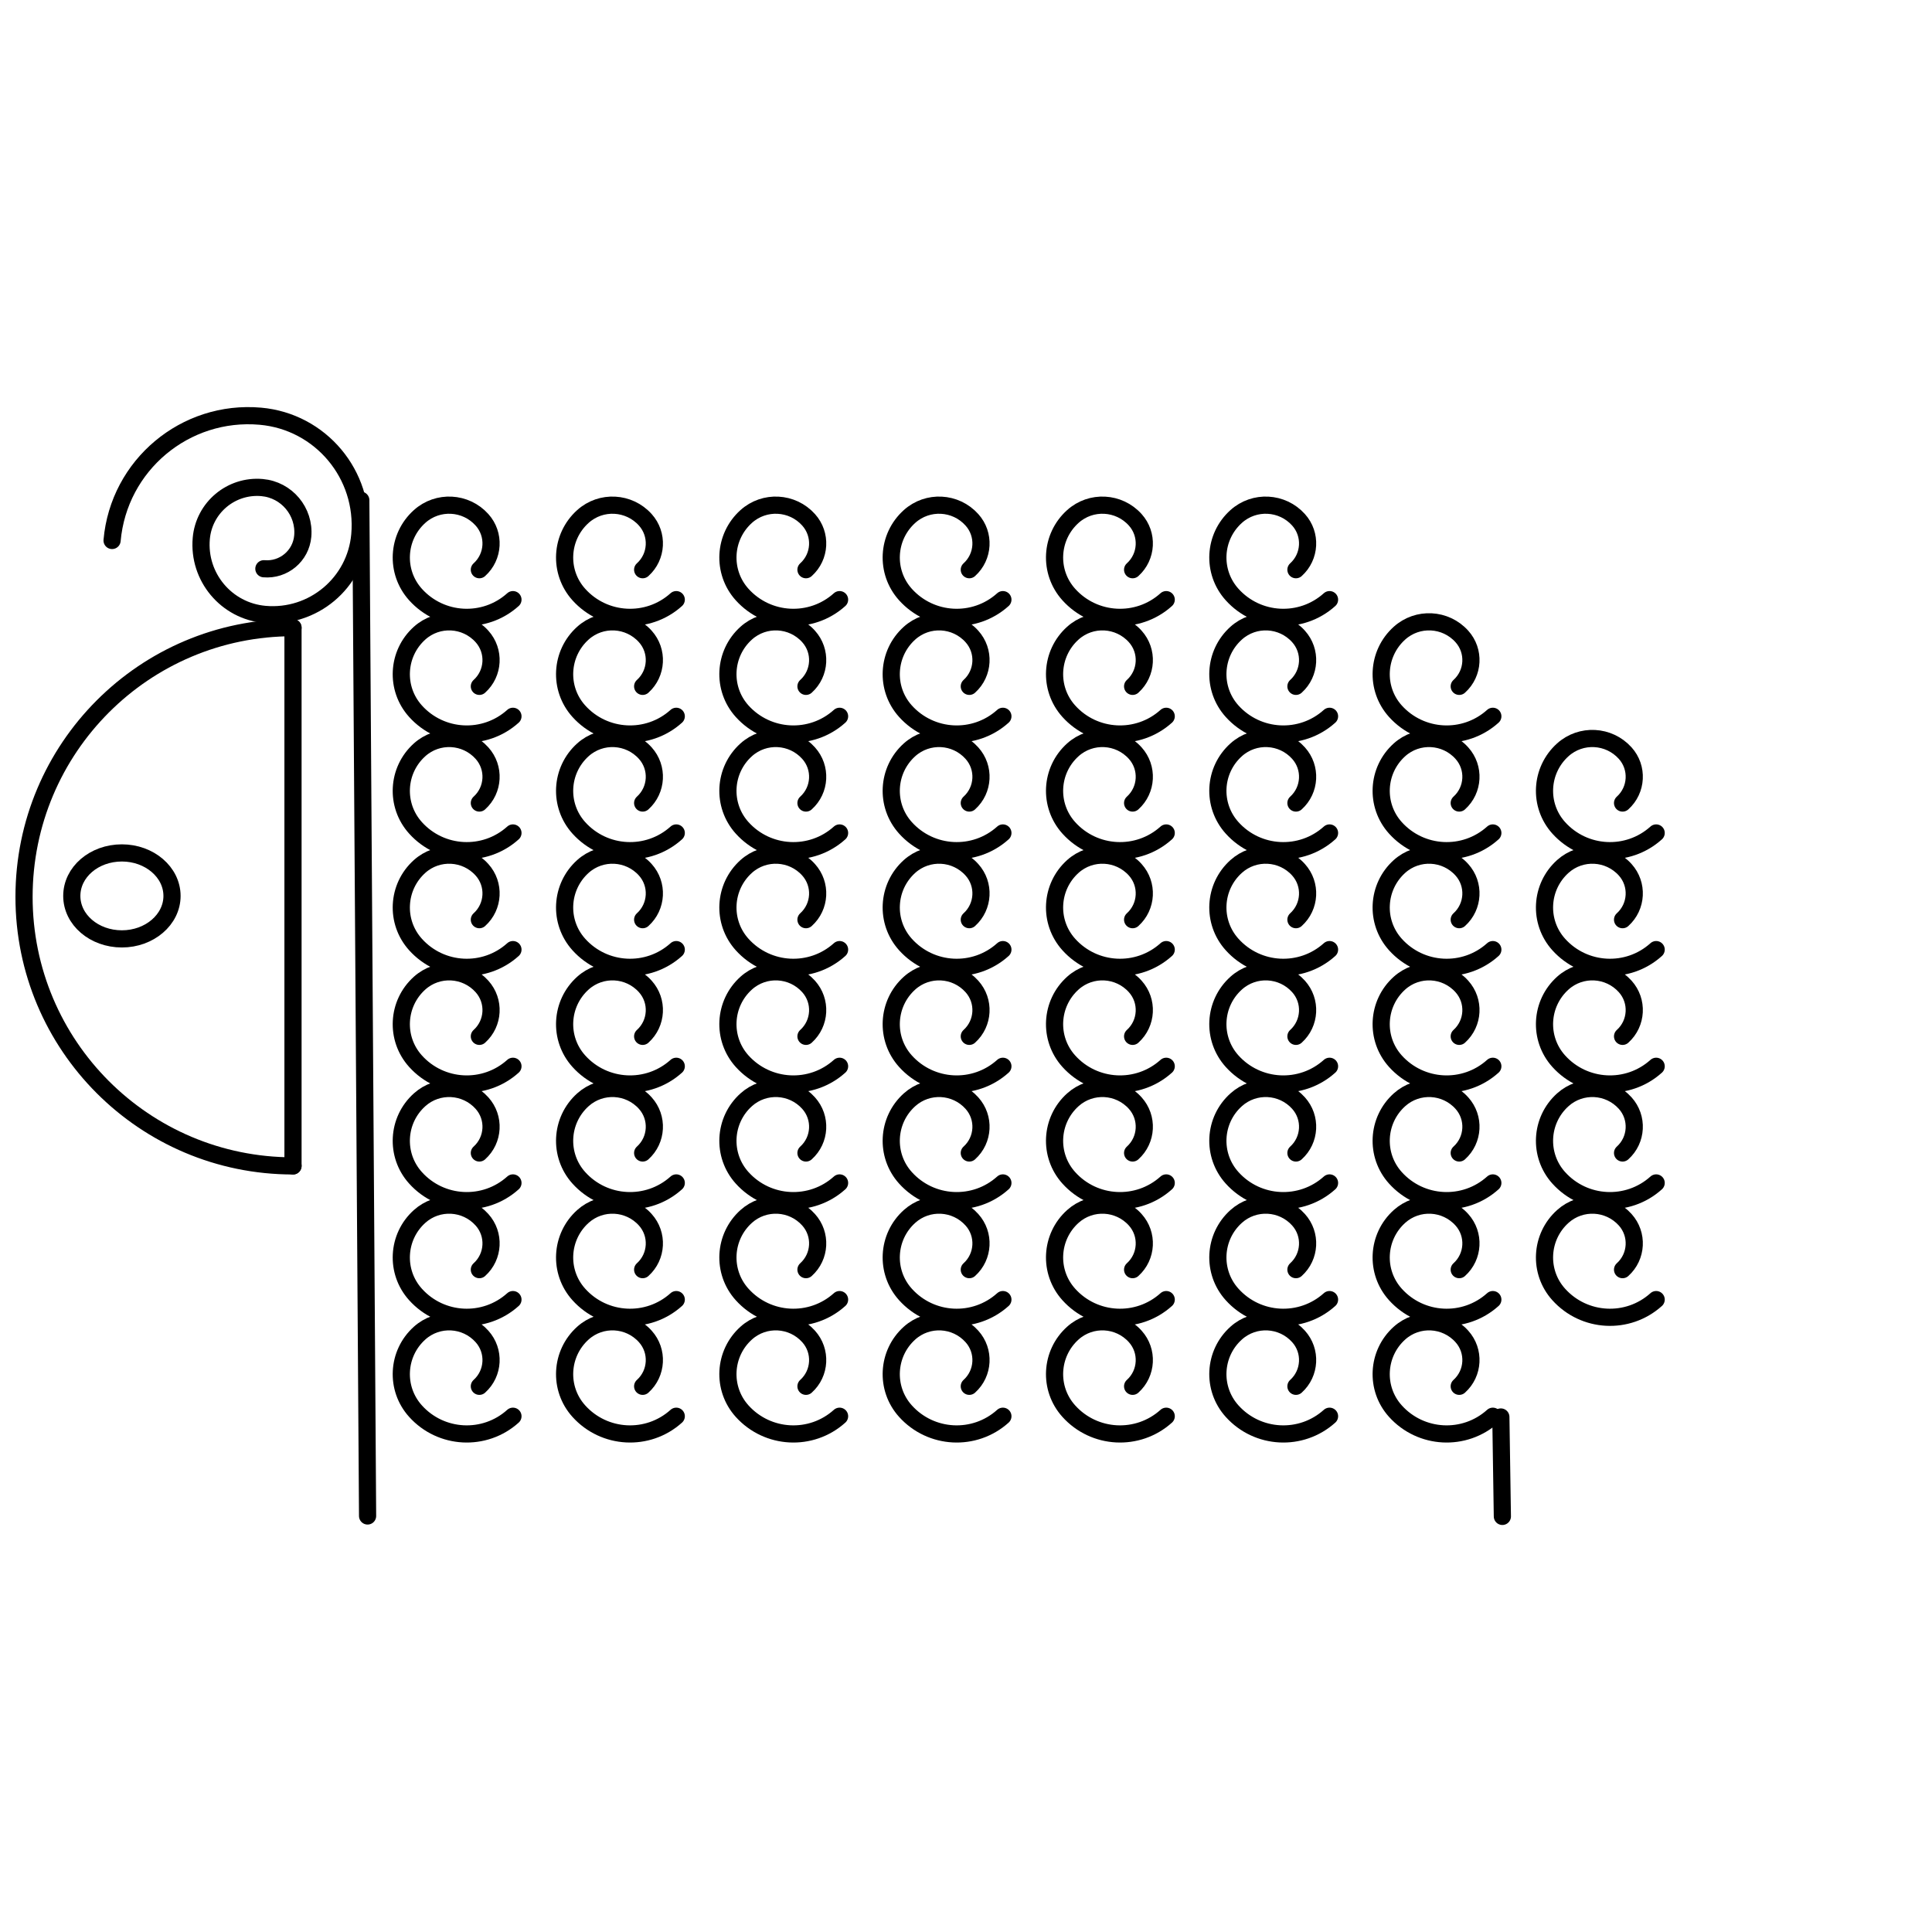 <?xml version="1.0" encoding="UTF-8"?>
<!-- Uploaded to: SVG Repo, www.svgrepo.com, Generator: SVG Repo Mixer Tools -->
<svg width="800px" height="800px" version="1.1" viewBox="144 144 512 512" xmlns="http://www.w3.org/2000/svg">
 <defs>
  <clipPath id="a">
   <path d="m148.09 308h75.906v148h-75.906z"/>
  </clipPath>
 </defs>
 <g clip-path="url(#a)">
  <path transform="matrix(4.551 0 0 4.551 148.09 251.88)" d="m16.163 12.844c-8.662 0-15.662 7.018-15.662 15.68 0 8.645 7 15.663 15.663 15.663" fill="none" stroke="#000000" stroke-linecap="round" stroke-linejoin="round"/>
 </g>
 <path transform="matrix(4.551 0 0 4.551 148.09 251.88)" d="m16.163 12.844v31.344" fill="none" stroke="#000000" stroke-linecap="round" stroke-linejoin="round"/>
 <path transform="matrix(4.551 0 0 4.551 148.09 251.88)" d="m3.282 28.465c0 1.387 1.301 2.503 2.918 2.503 1.603 0 2.918-1.116 2.918-2.503-8.59e-4 -1.387-1.316-2.503-2.919-2.503-1.617 0-2.917 1.116-2.917 2.503zm0 0" fill="none" stroke="#000000" stroke-linecap="round" stroke-linejoin="round"/>
 <path transform="matrix(4.551 0 0 4.551 148.09 251.88)" d="m20.506 64.572-0.395-59.149" fill="none" stroke="#000000" stroke-linecap="round" stroke-linejoin="round"/>
 <path transform="matrix(4.551 0 0 4.551 148.09 251.88)" d="m38.481 11.213c-1.65 1.485-4.191 1.352-5.676-0.299-1.188-1.32-1.081-3.354 0.239-4.542 1.056-0.951 2.683-0.865 3.633 0.191 0.761 0.845 0.692 2.146-0.153 2.907" fill="none" stroke="#000000" stroke-linecap="round" stroke-linejoin="round"/>
 <path transform="matrix(4.551 0 0 4.551 148.09 251.88)" d="m38.481 18.006c-1.65 1.485-4.191 1.351-5.676-0.299-1.188-1.32-1.081-3.354 0.239-4.542 1.057-0.951 2.683-0.865 3.633 0.19 0.761 0.845 0.692 2.146-0.153 2.907" fill="none" stroke="#000000" stroke-linecap="round" stroke-linejoin="round"/>
 <path transform="matrix(4.551 0 0 4.551 148.09 251.88)" d="m38.481 24.8c-1.65 1.484-4.191 1.351-5.676-0.3-1.188-1.32-1.081-3.353 0.239-4.541 1.057-0.951 2.683-0.865 3.633 0.191 0.761 0.845 0.692 2.146-0.153 2.907" fill="none" stroke="#000000" stroke-linecap="round" stroke-linejoin="round"/>
 <path transform="matrix(4.551 0 0 4.551 148.09 251.88)" d="m38.481 31.592c-1.65 1.485-4.191 1.352-5.676-0.299-1.188-1.32-1.081-3.354 0.239-4.542 1.057-0.95 2.683-0.864 3.633 0.191 0.761 0.845 0.692 2.146-0.153 2.907" fill="none" stroke="#000000" stroke-linecap="round" stroke-linejoin="round"/>
 <path transform="matrix(4.551 0 0 4.551 148.09 251.88)" d="m38.481 38.386c-1.65 1.484-4.191 1.351-5.676-0.299-1.188-1.32-1.081-3.354 0.239-4.542 1.057-0.951 2.683-0.865 3.633 0.191 0.761 0.845 0.692 2.146-0.153 2.907" fill="none" stroke="#000000" stroke-linecap="round" stroke-linejoin="round"/>
 <path transform="matrix(4.551 0 0 4.551 148.09 251.88)" d="m38.481 45.179c-1.65 1.483-4.191 1.352-5.676-0.3-1.188-1.319-1.081-3.354 0.239-4.541 1.057-0.95 2.683-0.865 3.633 0.191 0.761 0.845 0.692 2.146-0.153 2.906" fill="none" stroke="#000000" stroke-linecap="round" stroke-linejoin="round"/>
 <path transform="matrix(4.551 0 0 4.551 148.09 251.88)" d="m38.481 51.972c-1.65 1.484-4.191 1.351-5.676-0.301-1.188-1.318-1.081-3.353 0.239-4.54 1.057-0.95 2.683-0.865 3.633 0.191 0.761 0.845 0.692 2.146-0.153 2.906" fill="none" stroke="#000000" stroke-linecap="round" stroke-linejoin="round"/>
 <path transform="matrix(4.551 0 0 4.551 148.09 251.88)" d="m38.481 58.764c-1.65 1.485-4.191 1.352-5.676-0.299-1.188-1.318-1.081-3.353 0.239-4.54 1.057-0.951 2.683-0.865 3.633 0.191 0.761 0.843 0.692 2.146-0.153 2.905" fill="none" stroke="#000000" stroke-linecap="round" stroke-linejoin="round"/>
 <path transform="matrix(4.551 0 0 4.551 148.09 251.88)" d="m28.971 11.213c-1.65 1.485-4.191 1.352-5.676-0.299-1.188-1.32-1.082-3.354 0.239-4.542 1.057-0.951 2.684-0.865 3.633 0.191 0.762 0.845 0.693 2.146-0.152 2.907" fill="none" stroke="#000000" stroke-linecap="round" stroke-linejoin="round"/>
 <path transform="matrix(4.551 0 0 4.551 148.09 251.88)" d="m28.971 18.006c-1.65 1.485-4.191 1.351-5.676-0.299-1.188-1.32-1.082-3.354 0.239-4.542 1.057-0.951 2.684-0.865 3.633 0.19 0.762 0.845 0.693 2.146-0.152 2.907" fill="none" stroke="#000000" stroke-linecap="round" stroke-linejoin="round"/>
 <path transform="matrix(4.551 0 0 4.551 148.09 251.88)" d="m28.971 24.8c-1.65 1.484-4.191 1.351-5.676-0.3-1.188-1.32-1.082-3.353 0.239-4.541 1.057-0.951 2.684-0.865 3.633 0.191 0.762 0.845 0.693 2.146-0.152 2.907" fill="none" stroke="#000000" stroke-linecap="round" stroke-linejoin="round"/>
 <path transform="matrix(4.551 0 0 4.551 148.09 251.88)" d="m28.971 31.592c-1.65 1.485-4.191 1.352-5.676-0.299-1.188-1.32-1.082-3.354 0.239-4.542 1.057-0.95 2.684-0.864 3.633 0.191 0.762 0.845 0.693 2.146-0.152 2.907" fill="none" stroke="#000000" stroke-linecap="round" stroke-linejoin="round"/>
 <path transform="matrix(4.551 0 0 4.551 148.09 251.88)" d="m28.971 38.386c-1.65 1.484-4.191 1.351-5.676-0.299-1.188-1.32-1.082-3.354 0.239-4.542 1.057-0.951 2.684-0.865 3.633 0.191 0.762 0.845 0.693 2.146-0.152 2.907" fill="none" stroke="#000000" stroke-linecap="round" stroke-linejoin="round"/>
 <path transform="matrix(4.551 0 0 4.551 148.09 251.88)" d="m28.971 45.179c-1.65 1.483-4.191 1.352-5.676-0.3-1.188-1.319-1.082-3.354 0.239-4.541 1.057-0.95 2.684-0.865 3.633 0.191 0.762 0.845 0.693 2.146-0.152 2.906" fill="none" stroke="#000000" stroke-linecap="round" stroke-linejoin="round"/>
 <path transform="matrix(4.551 0 0 4.551 148.09 251.88)" d="m28.971 51.972c-1.65 1.484-4.191 1.351-5.676-0.301-1.188-1.318-1.082-3.353 0.239-4.54 1.057-0.95 2.684-0.865 3.633 0.191 0.762 0.845 0.693 2.146-0.152 2.906" fill="none" stroke="#000000" stroke-linecap="round" stroke-linejoin="round"/>
 <path transform="matrix(4.551 0 0 4.551 148.09 251.88)" d="m28.971 58.764c-1.65 1.485-4.191 1.352-5.676-0.299-1.188-1.318-1.082-3.353 0.239-4.54 1.057-0.951 2.684-0.865 3.633 0.191 0.762 0.843 0.693 2.146-0.152 2.905" fill="none" stroke="#000000" stroke-linecap="round" stroke-linejoin="round"/>
 <path transform="matrix(4.551 0 0 4.551 148.09 251.88)" d="m47.991 11.213c-1.651 1.485-4.19 1.352-5.677-0.299-1.188-1.32-1.081-3.354 0.239-4.542 1.057-0.951 2.684-0.865 3.633 0.191 0.762 0.845 0.694 2.146-0.152 2.907" fill="none" stroke="#000000" stroke-linecap="round" stroke-linejoin="round"/>
 <path transform="matrix(4.551 0 0 4.551 148.09 251.88)" d="m47.991 18.006c-1.651 1.485-4.19 1.351-5.677-0.299-1.188-1.32-1.081-3.354 0.239-4.542 1.057-0.951 2.684-0.865 3.633 0.19 0.762 0.845 0.694 2.146-0.152 2.907" fill="none" stroke="#000000" stroke-linecap="round" stroke-linejoin="round"/>
 <path transform="matrix(4.551 0 0 4.551 148.09 251.88)" d="m47.991 24.8c-1.651 1.484-4.19 1.351-5.677-0.3-1.188-1.32-1.081-3.353 0.239-4.541 1.057-0.951 2.684-0.865 3.633 0.191 0.762 0.845 0.694 2.146-0.152 2.907" fill="none" stroke="#000000" stroke-linecap="round" stroke-linejoin="round"/>
 <path transform="matrix(4.551 0 0 4.551 148.09 251.88)" d="m47.991 31.592c-1.651 1.485-4.19 1.352-5.677-0.299-1.188-1.32-1.081-3.354 0.239-4.542 1.057-0.95 2.684-0.864 3.633 0.191 0.762 0.845 0.694 2.146-0.152 2.907" fill="none" stroke="#000000" stroke-linecap="round" stroke-linejoin="round"/>
 <path transform="matrix(4.551 0 0 4.551 148.09 251.88)" d="m47.991 38.386c-1.651 1.484-4.19 1.351-5.677-0.299-1.188-1.32-1.081-3.354 0.239-4.542 1.057-0.951 2.684-0.865 3.633 0.191 0.762 0.845 0.694 2.146-0.152 2.907" fill="none" stroke="#000000" stroke-linecap="round" stroke-linejoin="round"/>
 <path transform="matrix(4.551 0 0 4.551 148.09 251.88)" d="m47.991 45.179c-1.651 1.483-4.19 1.352-5.677-0.3-1.188-1.319-1.081-3.354 0.239-4.541 1.057-0.95 2.684-0.865 3.633 0.191 0.762 0.845 0.694 2.146-0.152 2.906" fill="none" stroke="#000000" stroke-linecap="round" stroke-linejoin="round"/>
 <path transform="matrix(4.551 0 0 4.551 148.09 251.88)" d="m47.991 51.972c-1.651 1.484-4.19 1.351-5.677-0.301-1.188-1.318-1.081-3.353 0.239-4.54 1.057-0.95 2.684-0.865 3.633 0.191 0.762 0.845 0.694 2.146-0.152 2.906" fill="none" stroke="#000000" stroke-linecap="round" stroke-linejoin="round"/>
 <path transform="matrix(4.551 0 0 4.551 148.09 251.88)" d="m47.991 58.764c-1.651 1.485-4.19 1.352-5.677-0.299-1.188-1.318-1.081-3.353 0.239-4.54 1.057-0.951 2.684-0.865 3.633 0.191 0.762 0.843 0.694 2.146-0.152 2.905" fill="none" stroke="#000000" stroke-linecap="round" stroke-linejoin="round"/>
 <path transform="matrix(4.551 0 0 4.551 148.09 251.88)" d="m57.501 11.213c-1.65 1.485-4.19 1.352-5.676-0.299-1.188-1.32-1.082-3.354 0.238-4.542 1.057-0.951 2.684-0.865 3.633 0.191 0.763 0.845 0.693 2.146-0.151 2.907" fill="none" stroke="#000000" stroke-linecap="round" stroke-linejoin="round"/>
 <path transform="matrix(4.551 0 0 4.551 148.09 251.88)" d="m57.501 18.006c-1.65 1.485-4.19 1.351-5.676-0.299-1.188-1.32-1.082-3.354 0.238-4.542 1.057-0.951 2.684-0.865 3.633 0.19 0.763 0.845 0.693 2.146-0.151 2.907" fill="none" stroke="#000000" stroke-linecap="round" stroke-linejoin="round"/>
 <path transform="matrix(4.551 0 0 4.551 148.09 251.88)" d="m57.501 24.8c-1.65 1.484-4.19 1.351-5.676-0.3-1.188-1.32-1.082-3.353 0.238-4.541 1.057-0.951 2.684-0.865 3.633 0.191 0.763 0.845 0.693 2.146-0.151 2.907" fill="none" stroke="#000000" stroke-linecap="round" stroke-linejoin="round"/>
 <path transform="matrix(4.551 0 0 4.551 148.09 251.88)" d="m57.501 31.592c-1.65 1.485-4.19 1.352-5.676-0.299-1.188-1.32-1.082-3.354 0.238-4.542 1.057-0.95 2.684-0.864 3.633 0.191 0.763 0.845 0.693 2.146-0.151 2.907" fill="none" stroke="#000000" stroke-linecap="round" stroke-linejoin="round"/>
 <path transform="matrix(4.551 0 0 4.551 148.09 251.88)" d="m57.501 38.386c-1.65 1.484-4.19 1.351-5.676-0.299-1.188-1.32-1.082-3.354 0.238-4.542 1.057-0.951 2.684-0.865 3.633 0.191 0.763 0.845 0.693 2.146-0.151 2.907" fill="none" stroke="#000000" stroke-linecap="round" stroke-linejoin="round"/>
 <path transform="matrix(4.551 0 0 4.551 148.09 251.88)" d="m57.501 45.179c-1.65 1.483-4.19 1.352-5.676-0.3-1.188-1.319-1.082-3.354 0.238-4.541 1.057-0.95 2.684-0.865 3.633 0.191 0.763 0.845 0.693 2.146-0.151 2.906" fill="none" stroke="#000000" stroke-linecap="round" stroke-linejoin="round"/>
 <path transform="matrix(4.551 0 0 4.551 148.09 251.88)" d="m57.501 51.972c-1.65 1.484-4.19 1.351-5.676-0.301-1.188-1.318-1.082-3.353 0.238-4.54 1.057-0.95 2.684-0.865 3.633 0.191 0.763 0.845 0.693 2.146-0.151 2.906" fill="none" stroke="#000000" stroke-linecap="round" stroke-linejoin="round"/>
 <path transform="matrix(4.551 0 0 4.551 148.09 251.88)" d="m57.501 58.764c-1.65 1.485-4.19 1.352-5.676-0.299-1.188-1.318-1.082-3.353 0.238-4.54 1.057-0.951 2.684-0.865 3.633 0.191 0.763 0.843 0.693 2.146-0.151 2.905" fill="none" stroke="#000000" stroke-linecap="round" stroke-linejoin="round"/>
 <path transform="matrix(4.551 0 0 4.551 148.09 251.88)" d="m67.012 11.213c-1.65 1.485-4.191 1.352-5.676-0.299-1.188-1.32-1.083-3.354 0.238-4.542 1.057-0.951 2.683-0.865 3.633 0.191 0.761 0.845 0.693 2.146-0.152 2.907" fill="none" stroke="#000000" stroke-linecap="round" stroke-linejoin="round"/>
 <path transform="matrix(4.551 0 0 4.551 148.09 251.88)" d="m67.012 18.006c-1.65 1.485-4.191 1.351-5.676-0.299-1.188-1.32-1.083-3.354 0.238-4.542 1.057-0.951 2.683-0.865 3.633 0.19 0.761 0.845 0.693 2.146-0.152 2.907" fill="none" stroke="#000000" stroke-linecap="round" stroke-linejoin="round"/>
 <path transform="matrix(4.551 0 0 4.551 148.09 251.88)" d="m67.012 24.8c-1.65 1.484-4.191 1.351-5.676-0.3-1.188-1.32-1.083-3.353 0.238-4.541 1.057-0.951 2.683-0.865 3.633 0.191 0.761 0.845 0.693 2.146-0.152 2.907" fill="none" stroke="#000000" stroke-linecap="round" stroke-linejoin="round"/>
 <path transform="matrix(4.551 0 0 4.551 148.09 251.88)" d="m67.012 31.592c-1.65 1.485-4.191 1.352-5.676-0.299-1.188-1.32-1.083-3.354 0.238-4.542 1.057-0.95 2.683-0.864 3.633 0.191 0.761 0.845 0.693 2.146-0.152 2.907" fill="none" stroke="#000000" stroke-linecap="round" stroke-linejoin="round"/>
 <path transform="matrix(4.551 0 0 4.551 148.09 251.88)" d="m67.012 38.386c-1.65 1.484-4.191 1.351-5.676-0.299-1.188-1.32-1.083-3.354 0.238-4.542 1.057-0.951 2.683-0.865 3.633 0.191 0.761 0.845 0.693 2.146-0.152 2.907" fill="none" stroke="#000000" stroke-linecap="round" stroke-linejoin="round"/>
 <path transform="matrix(4.551 0 0 4.551 148.09 251.88)" d="m67.012 45.179c-1.65 1.483-4.191 1.352-5.676-0.3-1.188-1.319-1.083-3.354 0.238-4.541 1.057-0.95 2.683-0.865 3.633 0.191 0.761 0.845 0.693 2.146-0.152 2.906" fill="none" stroke="#000000" stroke-linecap="round" stroke-linejoin="round"/>
 <path transform="matrix(4.551 0 0 4.551 148.09 251.88)" d="m67.012 51.972c-1.65 1.484-4.191 1.351-5.676-0.301-1.188-1.318-1.083-3.353 0.238-4.54 1.057-0.95 2.683-0.865 3.633 0.191 0.761 0.845 0.693 2.146-0.152 2.906" fill="none" stroke="#000000" stroke-linecap="round" stroke-linejoin="round"/>
 <path transform="matrix(4.551 0 0 4.551 148.09 251.88)" d="m67.012 58.764c-1.65 1.485-4.191 1.352-5.676-0.299-1.188-1.318-1.083-3.353 0.238-4.54 1.057-0.951 2.683-0.865 3.633 0.191 0.761 0.843 0.693 2.146-0.152 2.905" fill="none" stroke="#000000" stroke-linecap="round" stroke-linejoin="round"/>
 <path transform="matrix(4.551 0 0 4.551 148.09 251.88)" d="m76.522 11.213c-1.651 1.485-4.192 1.352-5.676-0.299-1.189-1.32-1.084-3.354 0.238-4.542 1.056-0.951 2.683-0.865 3.632 0.191 0.762 0.845 0.692 2.146-0.151 2.907" fill="none" stroke="#000000" stroke-linecap="round" stroke-linejoin="round"/>
 <path transform="matrix(4.551 0 0 4.551 148.09 251.88)" d="m76.522 18.006c-1.651 1.485-4.192 1.351-5.676-0.299-1.189-1.32-1.084-3.354 0.238-4.542 1.056-0.951 2.683-0.865 3.632 0.19 0.762 0.845 0.692 2.146-0.151 2.907" fill="none" stroke="#000000" stroke-linecap="round" stroke-linejoin="round"/>
 <path transform="matrix(4.551 0 0 4.551 148.09 251.88)" d="m76.522 24.8c-1.651 1.484-4.192 1.351-5.676-0.3-1.189-1.32-1.084-3.353 0.238-4.541 1.056-0.951 2.683-0.865 3.632 0.191 0.762 0.845 0.692 2.146-0.151 2.907" fill="none" stroke="#000000" stroke-linecap="round" stroke-linejoin="round"/>
 <path transform="matrix(4.551 0 0 4.551 148.09 251.88)" d="m76.522 31.592c-1.651 1.485-4.192 1.352-5.676-0.299-1.189-1.32-1.084-3.354 0.238-4.542 1.056-0.95 2.683-0.864 3.632 0.191 0.762 0.845 0.692 2.146-0.151 2.907" fill="none" stroke="#000000" stroke-linecap="round" stroke-linejoin="round"/>
 <path transform="matrix(4.551 0 0 4.551 148.09 251.88)" d="m76.522 38.386c-1.651 1.484-4.192 1.351-5.676-0.299-1.189-1.32-1.084-3.354 0.238-4.542 1.056-0.951 2.683-0.865 3.632 0.191 0.762 0.845 0.692 2.146-0.151 2.907" fill="none" stroke="#000000" stroke-linecap="round" stroke-linejoin="round"/>
 <path transform="matrix(4.551 0 0 4.551 148.09 251.88)" d="m76.522 45.179c-1.651 1.483-4.192 1.352-5.676-0.3-1.189-1.319-1.084-3.354 0.238-4.541 1.056-0.95 2.683-0.865 3.632 0.191 0.762 0.845 0.692 2.146-0.151 2.906" fill="none" stroke="#000000" stroke-linecap="round" stroke-linejoin="round"/>
 <path transform="matrix(4.551 0 0 4.551 148.09 251.88)" d="m76.522 51.972c-1.651 1.484-4.192 1.351-5.676-0.301-1.189-1.318-1.084-3.353 0.238-4.54 1.056-0.95 2.683-0.865 3.632 0.191 0.762 0.845 0.692 2.146-0.151 2.906" fill="none" stroke="#000000" stroke-linecap="round" stroke-linejoin="round"/>
 <path transform="matrix(4.551 0 0 4.551 148.09 251.88)" d="m76.522 58.764c-1.651 1.485-4.192 1.352-5.676-0.299-1.189-1.318-1.084-3.353 0.238-4.54 1.056-0.951 2.683-0.865 3.632 0.191 0.762 0.843 0.692 2.146-0.151 2.905" fill="none" stroke="#000000" stroke-linecap="round" stroke-linejoin="round"/>
 <path transform="matrix(4.551 0 0 4.551 148.09 251.88)" d="m86.031 18.006c-1.65 1.485-4.19 1.351-5.676-0.299-1.188-1.32-1.082-3.354 0.239-4.542 1.057-0.951 2.683-0.865 3.633 0.19 0.762 0.845 0.692 2.146-0.153 2.907" fill="none" stroke="#000000" stroke-linecap="round" stroke-linejoin="round"/>
 <path transform="matrix(4.551 0 0 4.551 148.09 251.88)" d="m86.031 24.8c-1.65 1.484-4.19 1.351-5.676-0.3-1.188-1.32-1.082-3.353 0.239-4.541 1.057-0.951 2.683-0.865 3.633 0.191 0.762 0.845 0.692 2.146-0.153 2.907" fill="none" stroke="#000000" stroke-linecap="round" stroke-linejoin="round"/>
 <path transform="matrix(4.551 0 0 4.551 148.09 251.88)" d="m86.031 31.592c-1.65 1.485-4.19 1.352-5.676-0.299-1.188-1.32-1.082-3.354 0.239-4.542 1.057-0.95 2.683-0.864 3.633 0.191 0.762 0.845 0.692 2.146-0.153 2.907" fill="none" stroke="#000000" stroke-linecap="round" stroke-linejoin="round"/>
 <path transform="matrix(4.551 0 0 4.551 148.09 251.88)" d="m86.031 38.386c-1.65 1.484-4.19 1.351-5.676-0.299-1.188-1.32-1.082-3.354 0.239-4.542 1.057-0.951 2.683-0.865 3.633 0.191 0.762 0.845 0.692 2.146-0.153 2.907" fill="none" stroke="#000000" stroke-linecap="round" stroke-linejoin="round"/>
 <path transform="matrix(4.551 0 0 4.551 148.09 251.88)" d="m86.031 45.179c-1.65 1.483-4.19 1.352-5.676-0.3-1.188-1.319-1.082-3.354 0.239-4.541 1.057-0.95 2.683-0.865 3.633 0.191 0.762 0.845 0.692 2.146-0.153 2.906" fill="none" stroke="#000000" stroke-linecap="round" stroke-linejoin="round"/>
 <path transform="matrix(4.551 0 0 4.551 148.09 251.88)" d="m86.031 51.972c-1.65 1.484-4.19 1.351-5.676-0.301-1.188-1.318-1.082-3.353 0.239-4.54 1.057-0.95 2.683-0.865 3.633 0.191 0.762 0.845 0.692 2.146-0.153 2.906" fill="none" stroke="#000000" stroke-linecap="round" stroke-linejoin="round"/>
 <path transform="matrix(4.551 0 0 4.551 148.09 251.88)" d="m86.031 58.764c-1.65 1.485-4.19 1.352-5.676-0.299-1.188-1.318-1.082-3.353 0.239-4.54 1.057-0.951 2.683-0.865 3.633 0.191 0.762 0.843 0.692 2.146-0.153 2.905" fill="none" stroke="#000000" stroke-linecap="round" stroke-linejoin="round"/>
 <path transform="matrix(4.551 0 0 4.551 148.09 251.88)" d="m95.542 24.8c-1.65 1.484-4.19 1.351-5.676-0.3-1.189-1.32-1.082-3.353 0.239-4.541 1.056-0.951 2.682-0.865 3.633 0.191 0.761 0.845 0.692 2.146-0.153 2.907" fill="none" stroke="#000000" stroke-linecap="round" stroke-linejoin="round"/>
 <path transform="matrix(4.551 0 0 4.551 148.09 251.88)" d="m95.542 31.592c-1.65 1.485-4.19 1.352-5.676-0.299-1.189-1.32-1.082-3.354 0.239-4.542 1.056-0.95 2.682-0.864 3.633 0.191 0.761 0.845 0.692 2.146-0.153 2.907" fill="none" stroke="#000000" stroke-linecap="round" stroke-linejoin="round"/>
 <path transform="matrix(4.551 0 0 4.551 148.09 251.88)" d="m95.542 38.386c-1.65 1.484-4.19 1.351-5.676-0.299-1.189-1.32-1.082-3.354 0.239-4.542 1.056-0.951 2.682-0.865 3.633 0.191 0.761 0.845 0.692 2.146-0.153 2.907" fill="none" stroke="#000000" stroke-linecap="round" stroke-linejoin="round"/>
 <path transform="matrix(4.551 0 0 4.551 148.09 251.88)" d="m95.542 45.179c-1.65 1.483-4.19 1.352-5.676-0.3-1.189-1.319-1.082-3.354 0.239-4.541 1.056-0.95 2.682-0.865 3.633 0.191 0.761 0.845 0.692 2.146-0.153 2.906" fill="none" stroke="#000000" stroke-linecap="round" stroke-linejoin="round"/>
 <path transform="matrix(4.551 0 0 4.551 148.09 251.88)" d="m95.542 51.972c-1.65 1.484-4.19 1.351-5.676-0.301-1.189-1.318-1.082-3.353 0.239-4.54 1.056-0.95 2.682-0.865 3.633 0.191 0.761 0.845 0.692 2.146-0.153 2.906" fill="none" stroke="#000000" stroke-linecap="round" stroke-linejoin="round"/>
 <path transform="matrix(4.551 0 0 4.551 148.09 251.88)" d="m86.498 58.808 0.088 5.789" fill="none" stroke="#000000" stroke-linecap="round" stroke-linejoin="round"/>
 <path transform="matrix(4.551 0 0 4.551 148.09 251.88)" d="m5.628 7.768c0.387-4.384 4.254-7.623 8.637-7.236 3.507 0.31 6.099 3.403 5.789 6.91-0.248 2.806-2.723 4.879-5.527 4.631-2.244-0.197-3.903-2.178-3.705-4.422 0.158-1.795 1.742-3.122 3.538-2.964 1.437 0.127 2.498 1.394 2.371 2.83-0.102 1.15-1.115 1.999-2.264 1.897" fill="none" stroke="#000000" stroke-linecap="round" stroke-linejoin="round"/>
</svg>
